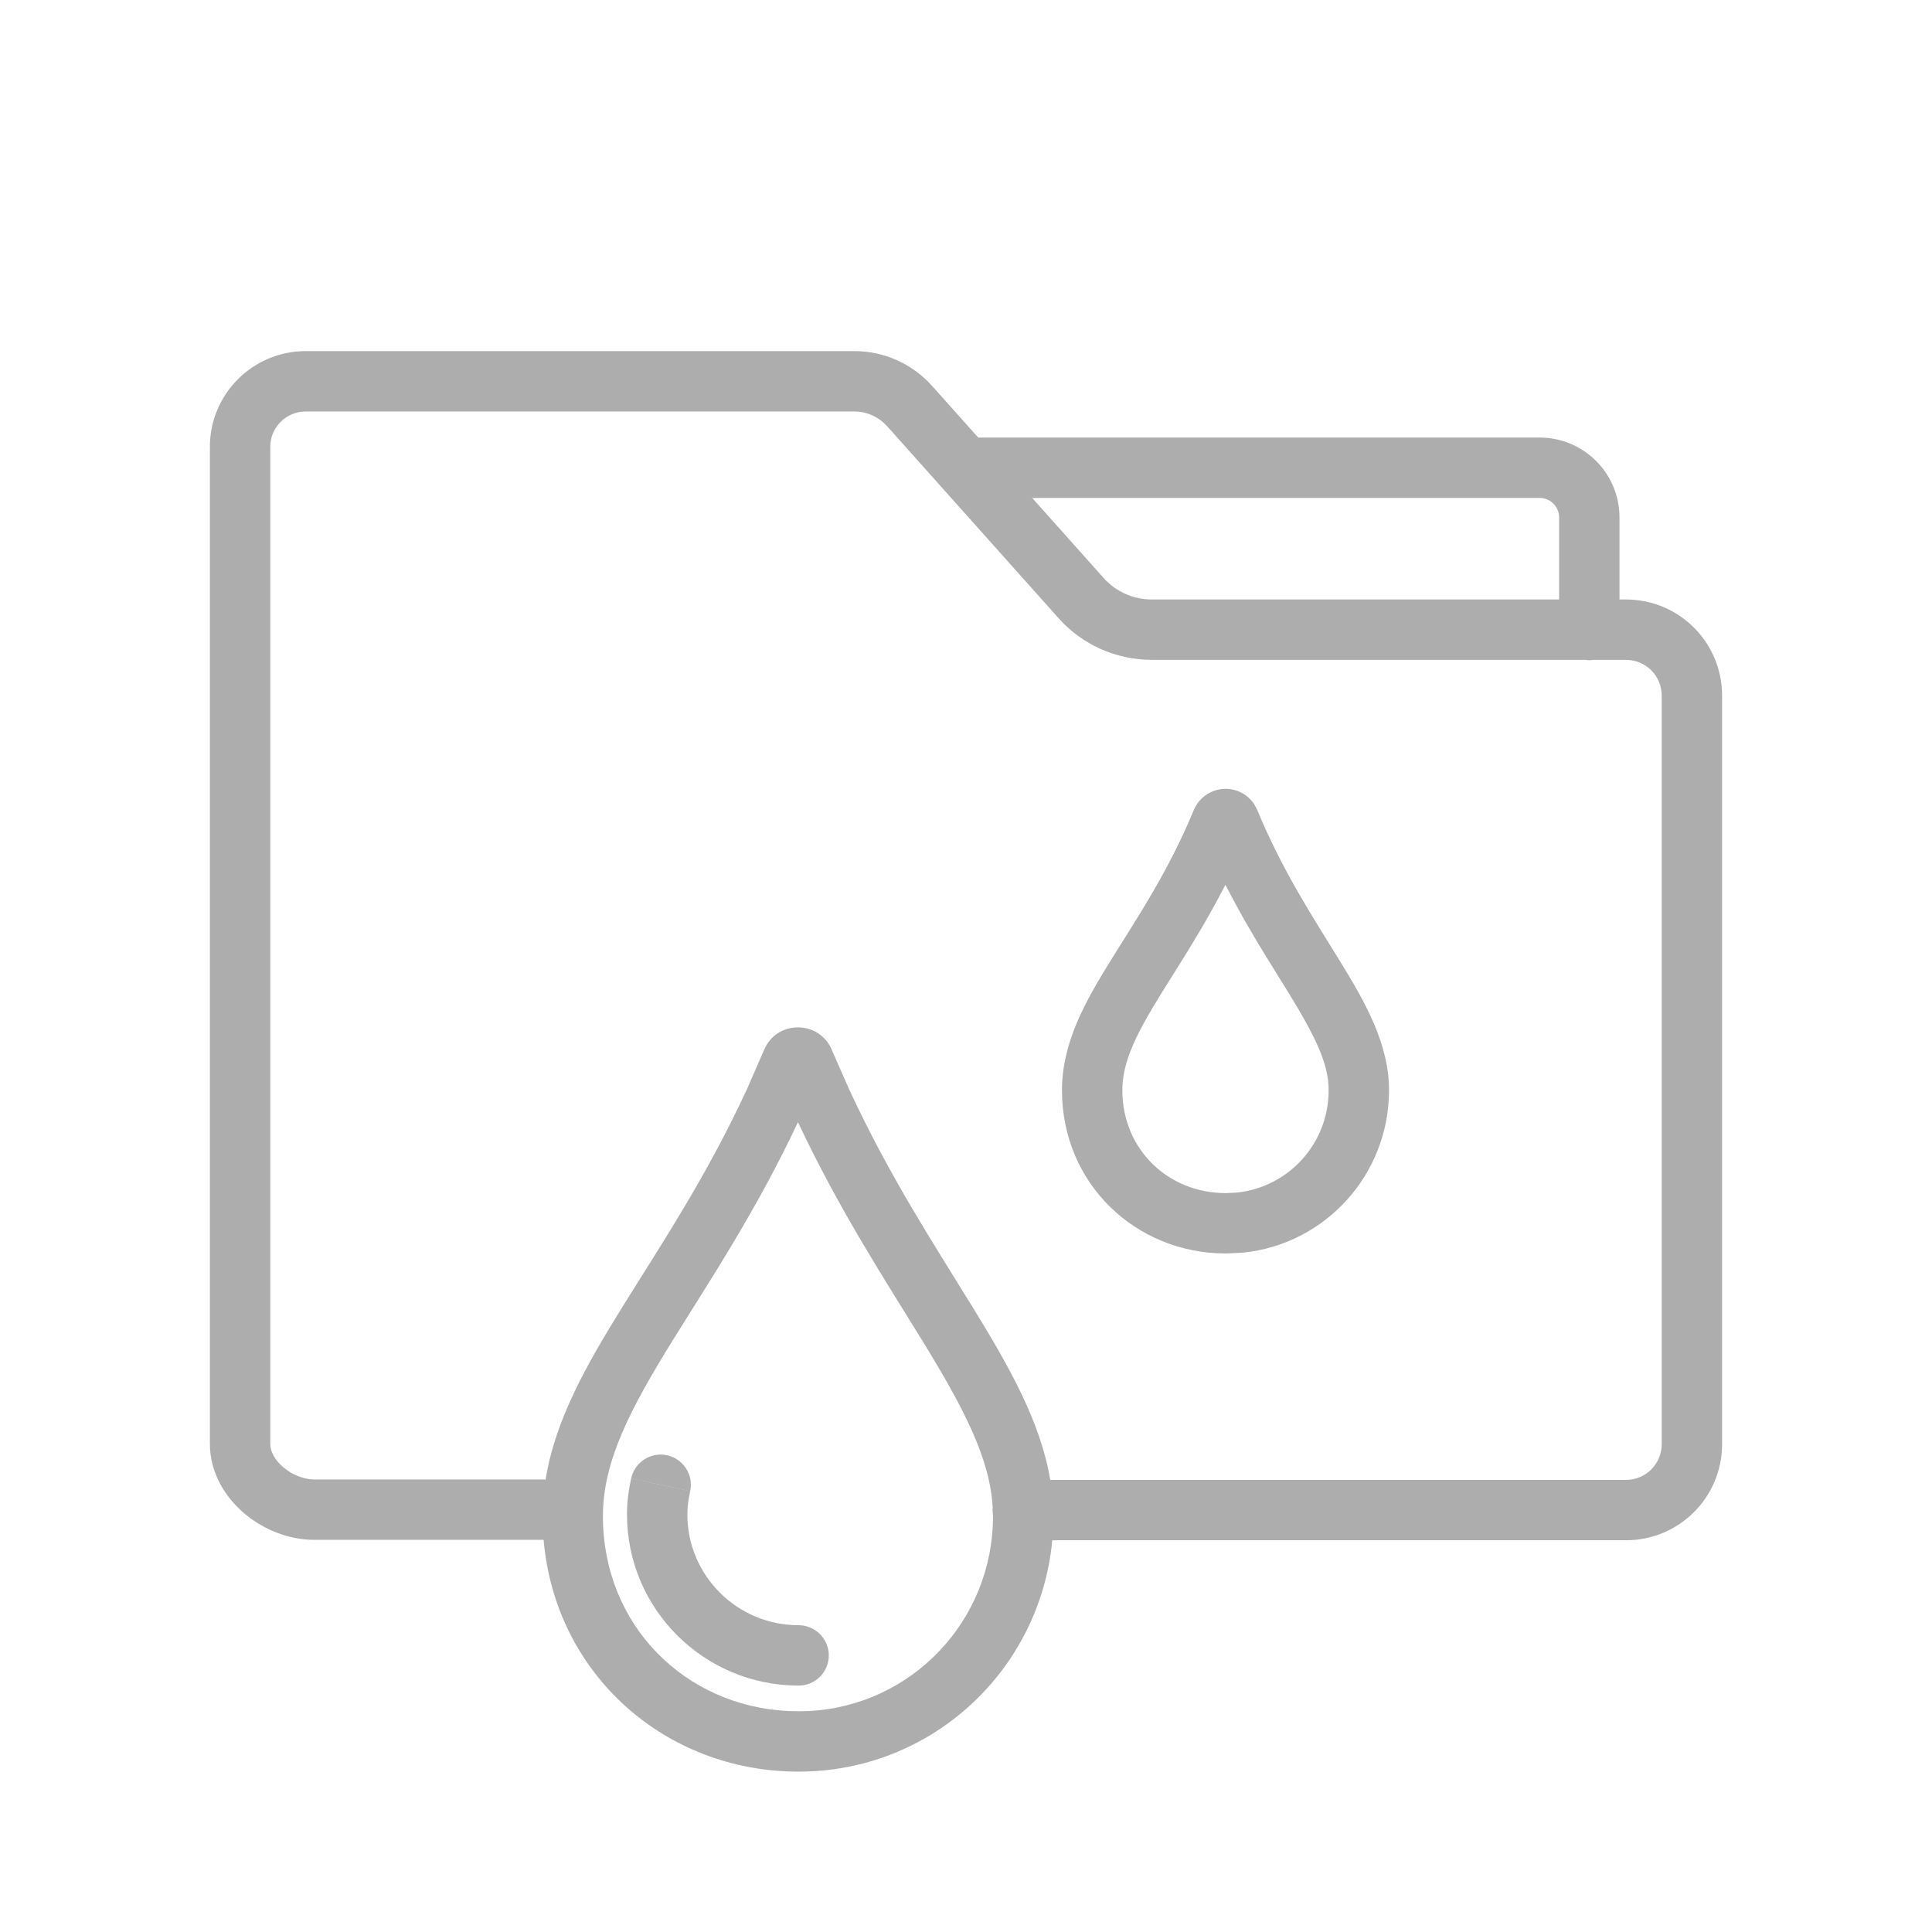 <svg width="80" height="80" viewBox="0 0 80 80" fill="none" xmlns="http://www.w3.org/2000/svg">
<g opacity="0.64">
<path d="M27.356 61.482L28.579 61.746C28.502 62.099 28.462 62.407 28.462 62.71C28.462 65.234 30.521 67.297 33.069 67.297C33.758 67.298 34.318 67.858 34.319 68.547C34.319 69.237 33.759 69.797 33.069 69.797C29.146 69.797 25.962 66.62 25.962 62.71C25.962 62.183 26.031 61.693 26.135 61.216L27.356 61.482Z" fill="#010101" fill-opacity="0.5"/>
<path d="M27.622 60.259C28.296 60.405 28.724 61.072 28.579 61.746L26.135 61.216C26.282 60.542 26.948 60.112 27.622 60.259Z" fill="#010101" fill-opacity="0.5"/>
<path fill-rule="evenodd" clip-rule="evenodd" d="M50.752 32.664C51.187 32.664 51.662 32.873 51.941 33.313L52.048 33.516L52.056 33.53C53.12 36.1 54.397 38.026 55.483 39.795C56.523 41.488 57.517 43.219 57.517 45.142C57.517 48.628 54.888 51.522 51.467 51.87L50.774 51.904L50.762 51.902L50.754 51.904C47.055 51.904 43.974 49.039 43.974 45.142C43.975 43.15 44.965 41.425 46.013 39.736C47.101 37.983 48.375 36.097 49.438 33.53L49.507 33.389C49.776 32.918 50.264 32.664 50.752 32.664ZM50.742 36.638C49.835 38.403 48.891 39.84 48.137 41.055C47.057 42.795 46.475 43.953 46.474 45.142C46.474 47.605 48.382 49.404 50.754 49.404C50.761 49.404 50.768 49.404 50.774 49.404L51.208 49.382C53.358 49.164 55.017 47.349 55.017 45.142C55.017 44.028 54.44 42.876 53.352 41.103C52.596 39.872 51.648 38.414 50.742 36.638Z" fill="#010101" fill-opacity="0.5"/>
<path fill-rule="evenodd" clip-rule="evenodd" d="M35.391 14.539C36.621 14.539 37.79 15.075 38.601 15.986L40.505 18.118H63.75C65.579 18.118 67.06 19.599 67.06 21.428V24.824H67.329C69.542 24.824 71.308 26.617 71.308 28.801V59.8C71.308 62.014 69.514 63.779 67.329 63.779H43.572C43.073 69.148 38.59 73.359 33.078 73.359L33.069 73.357L33.059 73.359C27.557 73.359 22.991 69.34 22.51 63.762H13.015C11.946 63.762 10.896 63.329 10.112 62.664C9.327 61.997 8.691 60.99 8.691 59.783V18.535C8.674 16.325 10.466 14.539 12.654 14.539H35.391ZM33.042 46.467C31.319 50.126 29.412 52.994 27.905 55.422C26.09 58.347 24.966 60.501 24.966 62.783C24.966 67.293 28.354 70.644 32.642 70.85L33.059 70.859H33.078L33.493 70.85C37.753 70.633 41.118 67.111 41.118 62.783C41.118 62.751 41.114 62.718 41.113 62.685C41.107 62.635 41.099 62.582 41.099 62.529C41.099 62.5 41.104 62.47 41.106 62.441C40.996 60.383 39.907 58.308 38.184 55.501C36.677 53.046 34.769 50.137 33.042 46.467ZM12.654 17.039C11.847 17.039 11.182 17.702 11.191 18.52V59.783C11.191 60.075 11.351 60.434 11.731 60.757C12.113 61.081 12.602 61.262 13.015 61.262H22.593C22.99 58.783 24.297 56.495 25.781 54.104C27.376 51.534 29.26 48.717 30.933 45.093L31.633 43.489C32.146 42.226 33.933 42.225 34.448 43.486L35.156 45.095C36.837 48.734 38.723 51.599 40.315 54.192C41.785 56.587 43.086 58.871 43.489 61.279H67.329C68.144 61.279 68.808 60.622 68.808 59.8V28.801C68.808 27.987 68.151 27.324 67.329 27.324H65.972C65.919 27.331 65.865 27.341 65.81 27.341C65.756 27.341 65.702 27.331 65.649 27.324H47.7C46.23 27.324 44.821 26.706 43.838 25.603L36.736 17.651L36.597 17.512C36.264 17.21 35.831 17.039 35.391 17.039H12.654ZM45.703 23.938C46.202 24.498 46.929 24.824 47.7 24.824H64.56V21.428C64.56 20.98 64.198 20.618 63.75 20.618H42.739L45.703 23.938Z" fill="#010101" fill-opacity="0.5"/>
</g>
</svg>
